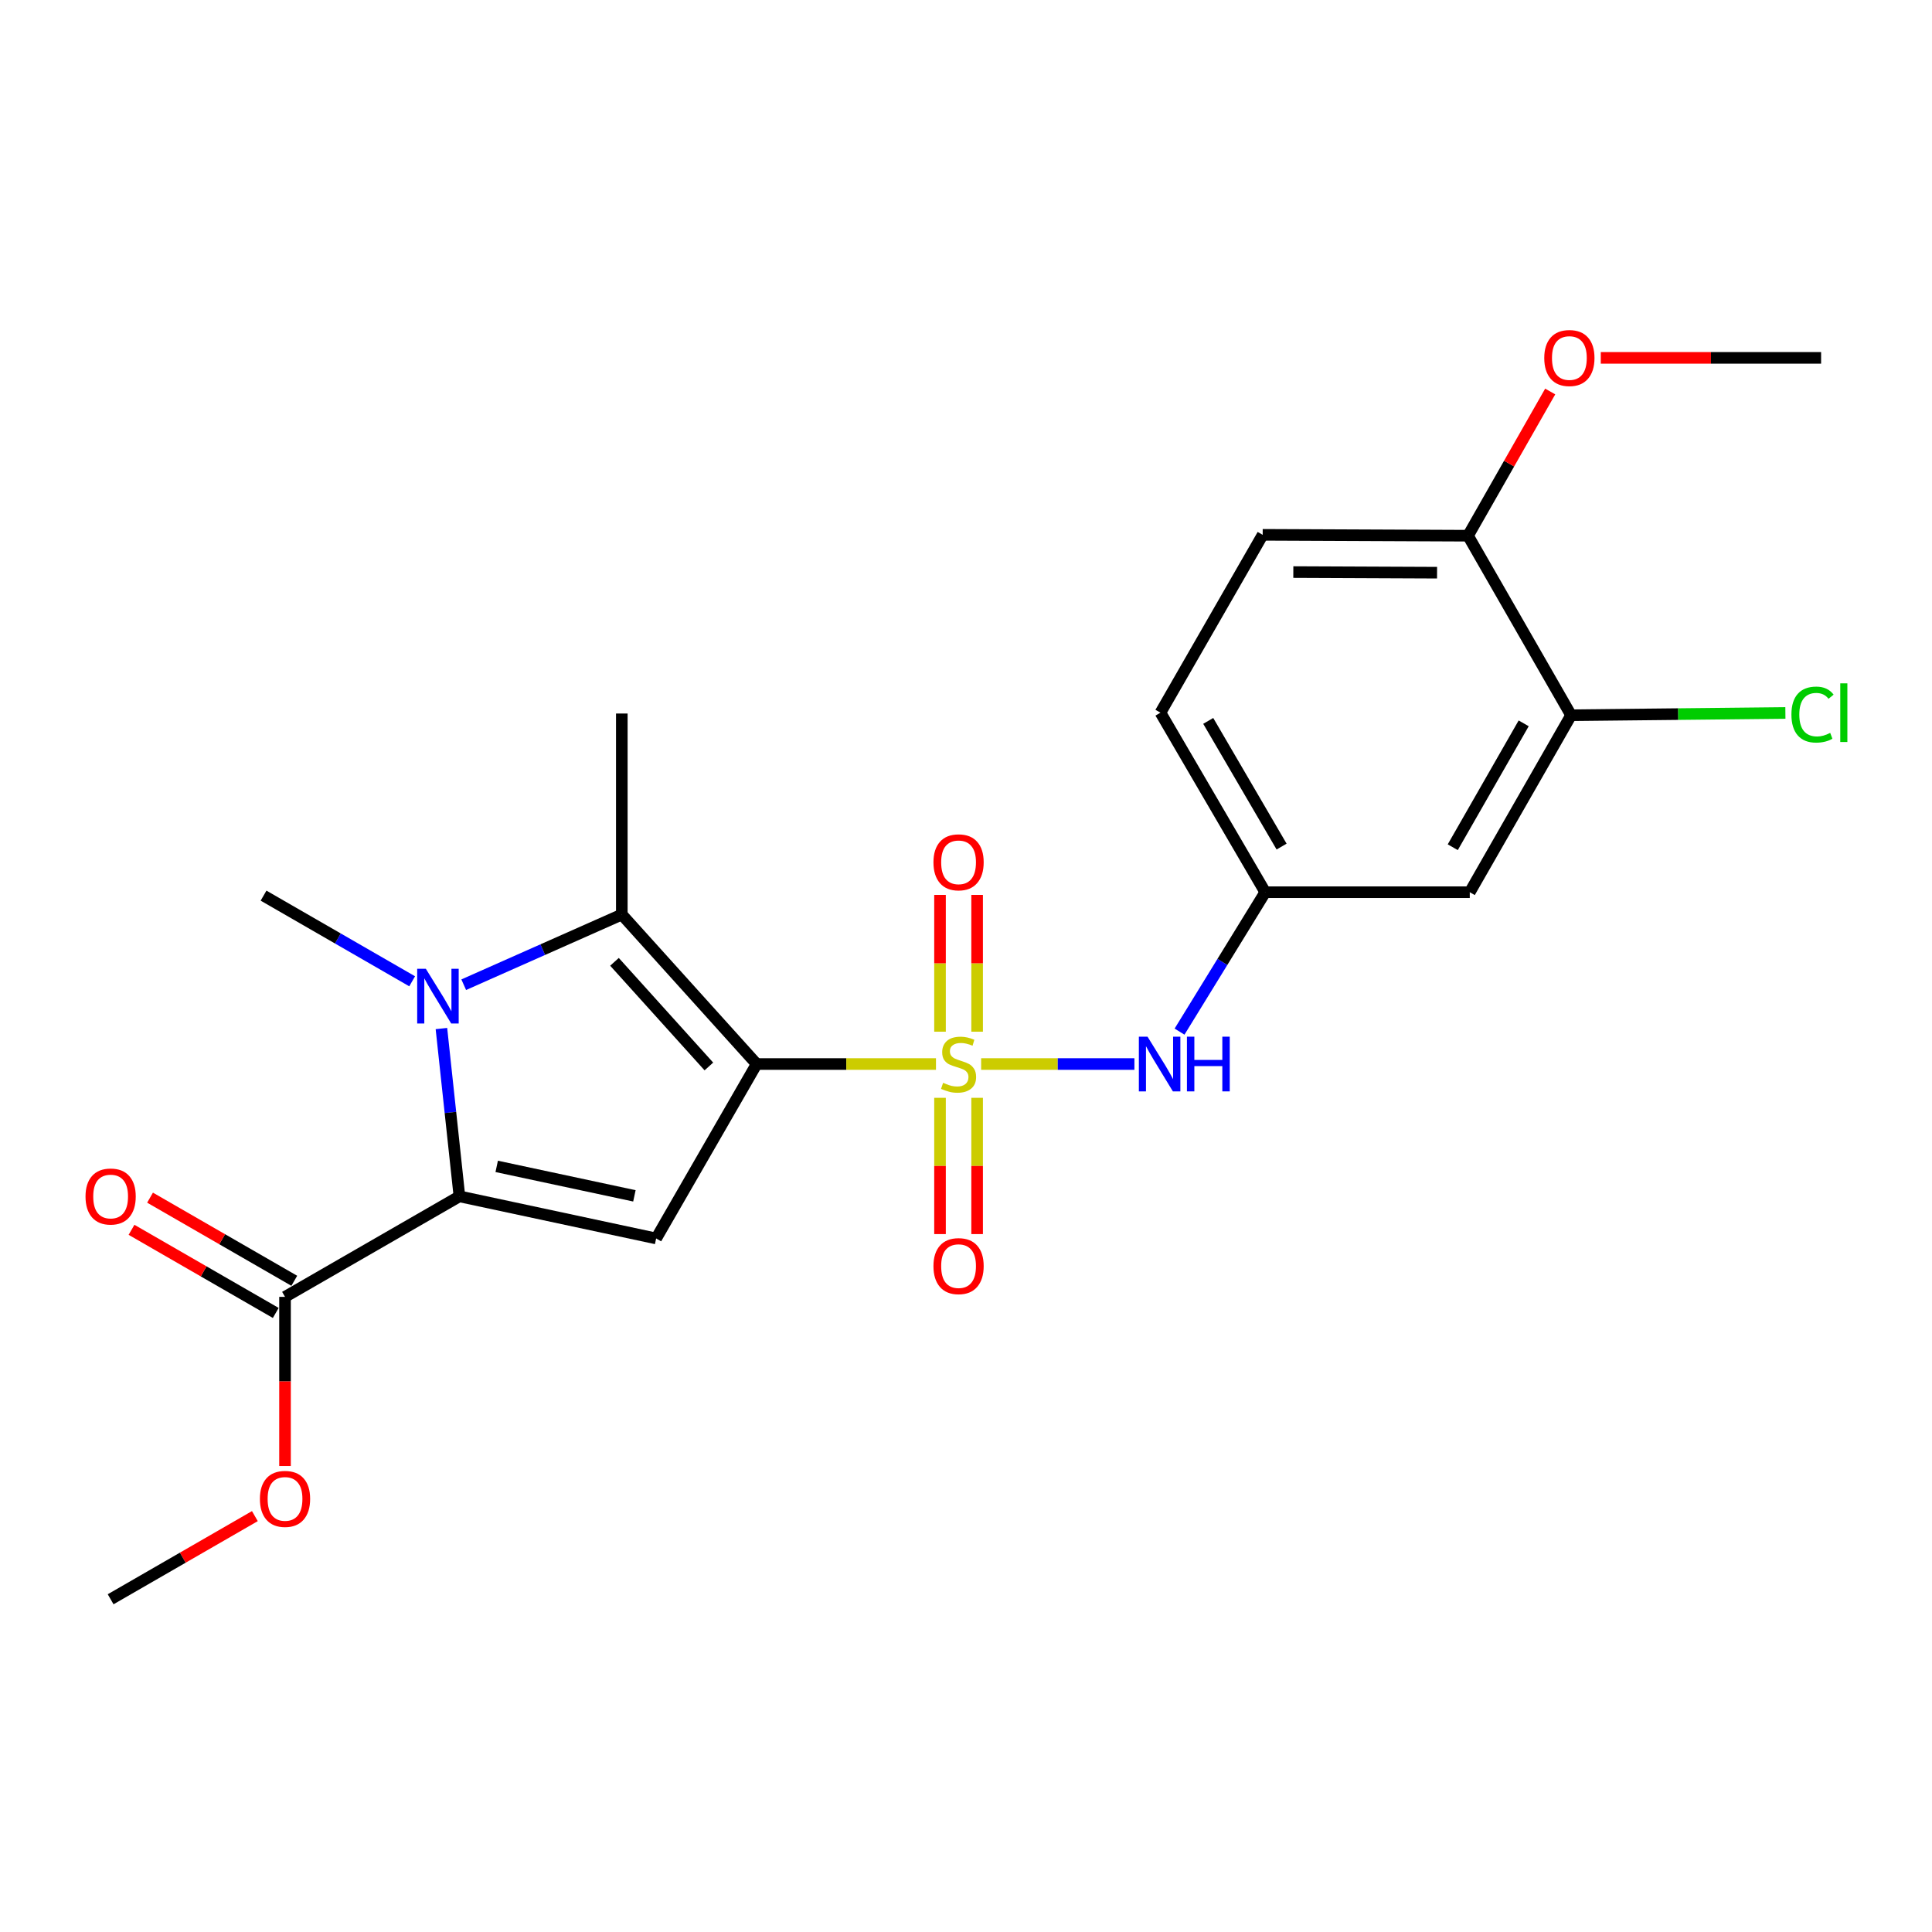 <?xml version='1.0' encoding='iso-8859-1'?>
<svg version='1.1' baseProfile='full'
              xmlns='http://www.w3.org/2000/svg'
                      xmlns:rdkit='http://www.rdkit.org/xml'
                      xmlns:xlink='http://www.w3.org/1999/xlink'
                  xml:space='preserve'
width='1000px' height='1000px' viewBox='0 0 1000 1000'>
<!-- END OF HEADER -->
<rect style='opacity:1.0;fill:#FFFFFF;stroke:none' width='1000' height='1000' x='0' y='0'> </rect>
<path class='bond-0' d='M 391.644,550.739 L 438.052,550.739' style='fill:none;fill-rule:evenodd;stroke:#000000;stroke-width:6px;stroke-linecap:butt;stroke-linejoin:miter;stroke-opacity:1' />
<path class='bond-0' d='M 438.052,550.739 L 484.46,550.739' style='fill:none;fill-rule:evenodd;stroke:#CCCC00;stroke-width:6px;stroke-linecap:butt;stroke-linejoin:miter;stroke-opacity:1' />
<path class='bond-3' d='M 391.644,550.739 L 339.619,641.022' style='fill:none;fill-rule:evenodd;stroke:#000000;stroke-width:6px;stroke-linecap:butt;stroke-linejoin:miter;stroke-opacity:1' />
<path class='bond-4' d='M 391.644,550.739 L 321.85,473.368' style='fill:none;fill-rule:evenodd;stroke:#000000;stroke-width:6px;stroke-linecap:butt;stroke-linejoin:miter;stroke-opacity:1' />
<path class='bond-4' d='M 366.911,552 L 318.056,497.84' style='fill:none;fill-rule:evenodd;stroke:#000000;stroke-width:6px;stroke-linecap:butt;stroke-linejoin:miter;stroke-opacity:1' />
<path class='bond-5' d='M 507.834,550.739 L 547.499,550.739' style='fill:none;fill-rule:evenodd;stroke:#CCCC00;stroke-width:6px;stroke-linecap:butt;stroke-linejoin:miter;stroke-opacity:1' />
<path class='bond-5' d='M 547.499,550.739 L 587.164,550.739' style='fill:none;fill-rule:evenodd;stroke:#0000FF;stroke-width:6px;stroke-linecap:butt;stroke-linejoin:miter;stroke-opacity:1' />
<path class='bond-7' d='M 505.757,534.006 L 505.757,498.606' style='fill:none;fill-rule:evenodd;stroke:#CCCC00;stroke-width:6px;stroke-linecap:butt;stroke-linejoin:miter;stroke-opacity:1' />
<path class='bond-7' d='M 505.757,498.606 L 505.757,463.205' style='fill:none;fill-rule:evenodd;stroke:#FF0000;stroke-width:6px;stroke-linecap:butt;stroke-linejoin:miter;stroke-opacity:1' />
<path class='bond-7' d='M 486.548,534.006 L 486.548,498.606' style='fill:none;fill-rule:evenodd;stroke:#CCCC00;stroke-width:6px;stroke-linecap:butt;stroke-linejoin:miter;stroke-opacity:1' />
<path class='bond-7' d='M 486.548,498.606 L 486.548,463.205' style='fill:none;fill-rule:evenodd;stroke:#FF0000;stroke-width:6px;stroke-linecap:butt;stroke-linejoin:miter;stroke-opacity:1' />
<path class='bond-8' d='M 486.548,568.232 L 486.548,603.497' style='fill:none;fill-rule:evenodd;stroke:#CCCC00;stroke-width:6px;stroke-linecap:butt;stroke-linejoin:miter;stroke-opacity:1' />
<path class='bond-8' d='M 486.548,603.497 L 486.548,638.763' style='fill:none;fill-rule:evenodd;stroke:#FF0000;stroke-width:6px;stroke-linecap:butt;stroke-linejoin:miter;stroke-opacity:1' />
<path class='bond-8' d='M 505.757,568.232 L 505.757,603.497' style='fill:none;fill-rule:evenodd;stroke:#CCCC00;stroke-width:6px;stroke-linecap:butt;stroke-linejoin:miter;stroke-opacity:1' />
<path class='bond-8' d='M 505.757,603.497 L 505.757,638.763' style='fill:none;fill-rule:evenodd;stroke:#FF0000;stroke-width:6px;stroke-linecap:butt;stroke-linejoin:miter;stroke-opacity:1' />
<path class='bond-1' d='M 240.022,509.685 L 280.936,491.527' style='fill:none;fill-rule:evenodd;stroke:#0000FF;stroke-width:6px;stroke-linecap:butt;stroke-linejoin:miter;stroke-opacity:1' />
<path class='bond-1' d='M 280.936,491.527 L 321.85,473.368' style='fill:none;fill-rule:evenodd;stroke:#000000;stroke-width:6px;stroke-linecap:butt;stroke-linejoin:miter;stroke-opacity:1' />
<path class='bond-15' d='M 213.334,507.916 L 174.875,485.749' style='fill:none;fill-rule:evenodd;stroke:#0000FF;stroke-width:6px;stroke-linecap:butt;stroke-linejoin:miter;stroke-opacity:1' />
<path class='bond-15' d='M 174.875,485.749 L 136.416,463.582' style='fill:none;fill-rule:evenodd;stroke:#000000;stroke-width:6px;stroke-linecap:butt;stroke-linejoin:miter;stroke-opacity:1' />
<path class='bond-23' d='M 228.478,532.372 L 233.138,575.801' style='fill:none;fill-rule:evenodd;stroke:#0000FF;stroke-width:6px;stroke-linecap:butt;stroke-linejoin:miter;stroke-opacity:1' />
<path class='bond-23' d='M 233.138,575.801 L 237.799,619.23' style='fill:none;fill-rule:evenodd;stroke:#000000;stroke-width:6px;stroke-linecap:butt;stroke-linejoin:miter;stroke-opacity:1' />
<path class='bond-2' d='M 237.799,619.23 L 339.619,641.022' style='fill:none;fill-rule:evenodd;stroke:#000000;stroke-width:6px;stroke-linecap:butt;stroke-linejoin:miter;stroke-opacity:1' />
<path class='bond-2' d='M 257.092,603.715 L 328.366,618.97' style='fill:none;fill-rule:evenodd;stroke:#000000;stroke-width:6px;stroke-linecap:butt;stroke-linejoin:miter;stroke-opacity:1' />
<path class='bond-6' d='M 237.799,619.23 L 147.526,671.256' style='fill:none;fill-rule:evenodd;stroke:#000000;stroke-width:6px;stroke-linecap:butt;stroke-linejoin:miter;stroke-opacity:1' />
<path class='bond-17' d='M 321.85,473.368 L 321.85,369.318' style='fill:none;fill-rule:evenodd;stroke:#000000;stroke-width:6px;stroke-linecap:butt;stroke-linejoin:miter;stroke-opacity:1' />
<path class='bond-11' d='M 610.526,533.969 L 632.711,497.89' style='fill:none;fill-rule:evenodd;stroke:#0000FF;stroke-width:6px;stroke-linecap:butt;stroke-linejoin:miter;stroke-opacity:1' />
<path class='bond-11' d='M 632.711,497.89 L 654.896,461.81' style='fill:none;fill-rule:evenodd;stroke:#000000;stroke-width:6px;stroke-linecap:butt;stroke-linejoin:miter;stroke-opacity:1' />
<path class='bond-13' d='M 152.322,662.934 L 114.993,641.419' style='fill:none;fill-rule:evenodd;stroke:#000000;stroke-width:6px;stroke-linecap:butt;stroke-linejoin:miter;stroke-opacity:1' />
<path class='bond-13' d='M 114.993,641.419 L 77.664,619.903' style='fill:none;fill-rule:evenodd;stroke:#FF0000;stroke-width:6px;stroke-linecap:butt;stroke-linejoin:miter;stroke-opacity:1' />
<path class='bond-13' d='M 142.729,679.577 L 105.401,658.061' style='fill:none;fill-rule:evenodd;stroke:#000000;stroke-width:6px;stroke-linecap:butt;stroke-linejoin:miter;stroke-opacity:1' />
<path class='bond-13' d='M 105.401,658.061 L 68.072,636.546' style='fill:none;fill-rule:evenodd;stroke:#FF0000;stroke-width:6px;stroke-linecap:butt;stroke-linejoin:miter;stroke-opacity:1' />
<path class='bond-19' d='M 147.526,671.256 L 147.526,715.033' style='fill:none;fill-rule:evenodd;stroke:#000000;stroke-width:6px;stroke-linecap:butt;stroke-linejoin:miter;stroke-opacity:1' />
<path class='bond-19' d='M 147.526,715.033 L 147.526,758.811' style='fill:none;fill-rule:evenodd;stroke:#FF0000;stroke-width:6px;stroke-linecap:butt;stroke-linejoin:miter;stroke-opacity:1' />
<path class='bond-9' d='M 813.191,370.203 L 760.75,461.81' style='fill:none;fill-rule:evenodd;stroke:#000000;stroke-width:6px;stroke-linecap:butt;stroke-linejoin:miter;stroke-opacity:1' />
<path class='bond-9' d='M 788.654,374.401 L 751.945,438.526' style='fill:none;fill-rule:evenodd;stroke:#000000;stroke-width:6px;stroke-linecap:butt;stroke-linejoin:miter;stroke-opacity:1' />
<path class='bond-16' d='M 813.191,370.203 L 868.653,369.616' style='fill:none;fill-rule:evenodd;stroke:#000000;stroke-width:6px;stroke-linecap:butt;stroke-linejoin:miter;stroke-opacity:1' />
<path class='bond-16' d='M 868.653,369.616 L 924.114,369.029' style='fill:none;fill-rule:evenodd;stroke:#00CC00;stroke-width:6px;stroke-linecap:butt;stroke-linejoin:miter;stroke-opacity:1' />
<path class='bond-24' d='M 813.191,370.203 L 759.843,277.284' style='fill:none;fill-rule:evenodd;stroke:#000000;stroke-width:6px;stroke-linecap:butt;stroke-linejoin:miter;stroke-opacity:1' />
<path class='bond-10' d='M 760.75,461.81 L 654.896,461.81' style='fill:none;fill-rule:evenodd;stroke:#000000;stroke-width:6px;stroke-linecap:butt;stroke-linejoin:miter;stroke-opacity:1' />
<path class='bond-18' d='M 654.896,461.81 L 600.651,368.88' style='fill:none;fill-rule:evenodd;stroke:#000000;stroke-width:6px;stroke-linecap:butt;stroke-linejoin:miter;stroke-opacity:1' />
<path class='bond-18' d='M 663.349,438.187 L 625.378,373.136' style='fill:none;fill-rule:evenodd;stroke:#000000;stroke-width:6px;stroke-linecap:butt;stroke-linejoin:miter;stroke-opacity:1' />
<path class='bond-12' d='M 759.843,277.284 L 653.562,276.825' style='fill:none;fill-rule:evenodd;stroke:#000000;stroke-width:6px;stroke-linecap:butt;stroke-linejoin:miter;stroke-opacity:1' />
<path class='bond-12' d='M 743.818,296.424 L 669.421,296.103' style='fill:none;fill-rule:evenodd;stroke:#000000;stroke-width:6px;stroke-linecap:butt;stroke-linejoin:miter;stroke-opacity:1' />
<path class='bond-20' d='M 759.843,277.284 L 781.114,239.961' style='fill:none;fill-rule:evenodd;stroke:#000000;stroke-width:6px;stroke-linecap:butt;stroke-linejoin:miter;stroke-opacity:1' />
<path class='bond-20' d='M 781.114,239.961 L 802.384,202.638' style='fill:none;fill-rule:evenodd;stroke:#FF0000;stroke-width:6px;stroke-linecap:butt;stroke-linejoin:miter;stroke-opacity:1' />
<path class='bond-14' d='M 653.562,276.825 L 600.651,368.88' style='fill:none;fill-rule:evenodd;stroke:#000000;stroke-width:6px;stroke-linecap:butt;stroke-linejoin:miter;stroke-opacity:1' />
<path class='bond-21' d='M 131.921,784.739 L 94.592,806.259' style='fill:none;fill-rule:evenodd;stroke:#FF0000;stroke-width:6px;stroke-linecap:butt;stroke-linejoin:miter;stroke-opacity:1' />
<path class='bond-21' d='M 94.592,806.259 L 57.263,827.779' style='fill:none;fill-rule:evenodd;stroke:#000000;stroke-width:6px;stroke-linecap:butt;stroke-linejoin:miter;stroke-opacity:1' />
<path class='bond-22' d='M 828.563,185.229 L 885.58,185.229' style='fill:none;fill-rule:evenodd;stroke:#FF0000;stroke-width:6px;stroke-linecap:butt;stroke-linejoin:miter;stroke-opacity:1' />
<path class='bond-22' d='M 885.58,185.229 L 942.598,185.229' style='fill:none;fill-rule:evenodd;stroke:#000000;stroke-width:6px;stroke-linecap:butt;stroke-linejoin:miter;stroke-opacity:1' />
<path  class='atom-1' d='M 488.153 560.459
Q 488.473 560.579, 489.793 561.139
Q 491.113 561.699, 492.553 562.059
Q 494.033 562.379, 495.473 562.379
Q 498.153 562.379, 499.713 561.099
Q 501.273 559.779, 501.273 557.499
Q 501.273 555.939, 500.473 554.979
Q 499.713 554.019, 498.513 553.499
Q 497.313 552.979, 495.313 552.379
Q 492.793 551.619, 491.273 550.899
Q 489.793 550.179, 488.713 548.659
Q 487.673 547.139, 487.673 544.579
Q 487.673 541.019, 490.073 538.819
Q 492.513 536.619, 497.313 536.619
Q 500.593 536.619, 504.313 538.179
L 503.393 541.259
Q 499.993 539.859, 497.433 539.859
Q 494.673 539.859, 493.153 541.019
Q 491.633 542.139, 491.673 544.099
Q 491.673 545.619, 492.433 546.539
Q 493.233 547.459, 494.353 547.979
Q 495.513 548.499, 497.433 549.099
Q 499.993 549.899, 501.513 550.699
Q 503.033 551.499, 504.113 553.139
Q 505.233 554.739, 505.233 557.499
Q 505.233 561.419, 502.593 563.539
Q 499.993 565.619, 495.633 565.619
Q 493.113 565.619, 491.193 565.059
Q 489.313 564.539, 487.073 563.619
L 488.153 560.459
' fill='#CCCC00'/>
<path  class='atom-2' d='M 220.419 501.447
L 229.699 516.447
Q 230.619 517.927, 232.099 520.607
Q 233.579 523.287, 233.659 523.447
L 233.659 501.447
L 237.419 501.447
L 237.419 529.767
L 233.539 529.767
L 223.579 513.367
Q 222.419 511.447, 221.179 509.247
Q 219.979 507.047, 219.619 506.367
L 219.619 529.767
L 215.939 529.767
L 215.939 501.447
L 220.419 501.447
' fill='#0000FF'/>
<path  class='atom-6' d='M 593.954 536.579
L 603.234 551.579
Q 604.154 553.059, 605.634 555.739
Q 607.114 558.419, 607.194 558.579
L 607.194 536.579
L 610.954 536.579
L 610.954 564.899
L 607.074 564.899
L 597.114 548.499
Q 595.954 546.579, 594.714 544.379
Q 593.514 542.179, 593.154 541.499
L 593.154 564.899
L 589.474 564.899
L 589.474 536.579
L 593.954 536.579
' fill='#0000FF'/>
<path  class='atom-6' d='M 614.354 536.579
L 618.194 536.579
L 618.194 548.619
L 632.674 548.619
L 632.674 536.579
L 636.514 536.579
L 636.514 564.899
L 632.674 564.899
L 632.674 551.819
L 618.194 551.819
L 618.194 564.899
L 614.354 564.899
L 614.354 536.579
' fill='#0000FF'/>
<path  class='atom-8' d='M 483.153 446.331
Q 483.153 439.531, 486.513 435.731
Q 489.873 431.931, 496.153 431.931
Q 502.433 431.931, 505.793 435.731
Q 509.153 439.531, 509.153 446.331
Q 509.153 453.211, 505.753 457.131
Q 502.353 461.011, 496.153 461.011
Q 489.913 461.011, 486.513 457.131
Q 483.153 453.251, 483.153 446.331
M 496.153 457.811
Q 500.473 457.811, 502.793 454.931
Q 505.153 452.011, 505.153 446.331
Q 505.153 440.771, 502.793 437.971
Q 500.473 435.131, 496.153 435.131
Q 491.833 435.131, 489.473 437.931
Q 487.153 440.731, 487.153 446.331
Q 487.153 452.051, 489.473 454.931
Q 491.833 457.811, 496.153 457.811
' fill='#FF0000'/>
<path  class='atom-9' d='M 483.153 655.339
Q 483.153 648.539, 486.513 644.739
Q 489.873 640.939, 496.153 640.939
Q 502.433 640.939, 505.793 644.739
Q 509.153 648.539, 509.153 655.339
Q 509.153 662.219, 505.753 666.139
Q 502.353 670.019, 496.153 670.019
Q 489.913 670.019, 486.513 666.139
Q 483.153 662.259, 483.153 655.339
M 496.153 666.819
Q 500.473 666.819, 502.793 663.939
Q 505.153 661.019, 505.153 655.339
Q 505.153 649.779, 502.793 646.979
Q 500.473 644.139, 496.153 644.139
Q 491.833 644.139, 489.473 646.939
Q 487.153 649.739, 487.153 655.339
Q 487.153 661.059, 489.473 663.939
Q 491.833 666.819, 496.153 666.819
' fill='#FF0000'/>
<path  class='atom-14' d='M 44.263 619.31
Q 44.263 612.51, 47.623 608.71
Q 50.983 604.91, 57.263 604.91
Q 63.543 604.91, 66.903 608.71
Q 70.263 612.51, 70.263 619.31
Q 70.263 626.19, 66.863 630.11
Q 63.463 633.99, 57.263 633.99
Q 51.023 633.99, 47.623 630.11
Q 44.263 626.23, 44.263 619.31
M 57.263 630.79
Q 61.583 630.79, 63.903 627.91
Q 66.263 624.99, 66.263 619.31
Q 66.263 613.75, 63.903 610.95
Q 61.583 608.11, 57.263 608.11
Q 52.943 608.11, 50.583 610.91
Q 48.263 613.71, 48.263 619.31
Q 48.263 625.03, 50.583 627.91
Q 52.943 630.79, 57.263 630.79
' fill='#FF0000'/>
<path  class='atom-17' d='M 927.238 369.86
Q 927.238 362.82, 930.518 359.14
Q 933.838 355.42, 940.118 355.42
Q 945.958 355.42, 949.078 359.54
L 946.438 361.7
Q 944.158 358.7, 940.118 358.7
Q 935.838 358.7, 933.558 361.58
Q 931.318 364.42, 931.318 369.86
Q 931.318 375.46, 933.638 378.34
Q 935.998 381.22, 940.558 381.22
Q 943.678 381.22, 947.318 379.34
L 948.438 382.34
Q 946.958 383.3, 944.718 383.86
Q 942.478 384.42, 939.998 384.42
Q 933.838 384.42, 930.518 380.66
Q 927.238 376.9, 927.238 369.86
' fill='#00CC00'/>
<path  class='atom-17' d='M 952.518 353.7
L 956.198 353.7
L 956.198 384.06
L 952.518 384.06
L 952.518 353.7
' fill='#00CC00'/>
<path  class='atom-20' d='M 134.526 775.823
Q 134.526 769.023, 137.886 765.223
Q 141.246 761.423, 147.526 761.423
Q 153.806 761.423, 157.166 765.223
Q 160.526 769.023, 160.526 775.823
Q 160.526 782.703, 157.126 786.623
Q 153.726 790.503, 147.526 790.503
Q 141.286 790.503, 137.886 786.623
Q 134.526 782.743, 134.526 775.823
M 147.526 787.303
Q 151.846 787.303, 154.166 784.423
Q 156.526 781.503, 156.526 775.823
Q 156.526 770.263, 154.166 767.463
Q 151.846 764.623, 147.526 764.623
Q 143.206 764.623, 140.846 767.423
Q 138.526 770.223, 138.526 775.823
Q 138.526 781.543, 140.846 784.423
Q 143.206 787.303, 147.526 787.303
' fill='#FF0000'/>
<path  class='atom-21' d='M 799.306 185.309
Q 799.306 178.509, 802.666 174.709
Q 806.026 170.909, 812.306 170.909
Q 818.586 170.909, 821.946 174.709
Q 825.306 178.509, 825.306 185.309
Q 825.306 192.189, 821.906 196.109
Q 818.506 199.989, 812.306 199.989
Q 806.066 199.989, 802.666 196.109
Q 799.306 192.229, 799.306 185.309
M 812.306 196.789
Q 816.626 196.789, 818.946 193.909
Q 821.306 190.989, 821.306 185.309
Q 821.306 179.749, 818.946 176.949
Q 816.626 174.109, 812.306 174.109
Q 807.986 174.109, 805.626 176.909
Q 803.306 179.709, 803.306 185.309
Q 803.306 191.029, 805.626 193.909
Q 807.986 196.789, 812.306 196.789
' fill='#FF0000'/>
</svg>

